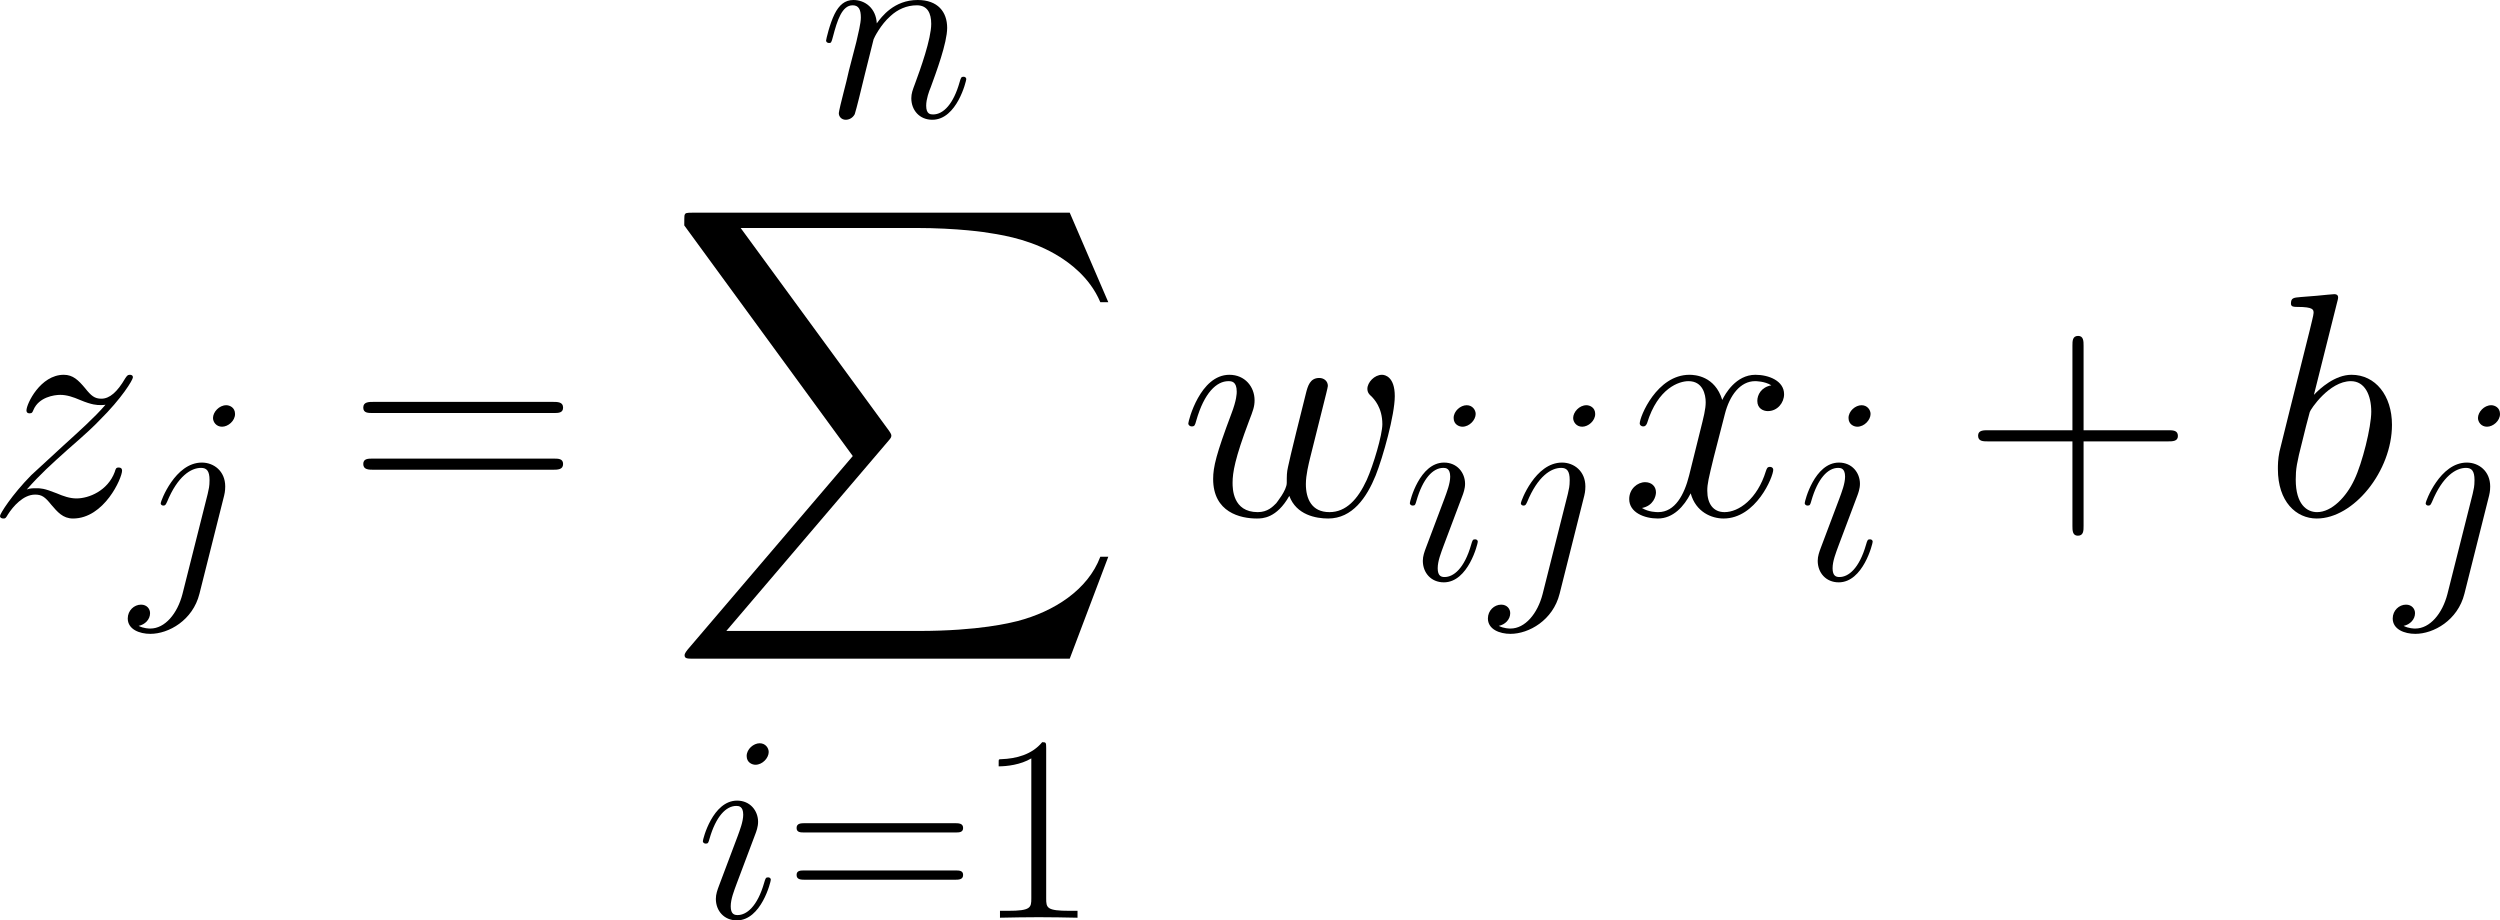 <?xml version='1.0' encoding='UTF-8'?>
<!-- Generated by CodeCogs with dvisvgm 3.2.2 -->
<svg version='1.1' xmlns='http://www.w3.org/2000/svg' xmlns:xlink='http://www.w3.org/1999/xlink' width='219.806pt' height='80.923pt' viewBox='-.574 -.292 219.806 80.923'>
<defs>
<path id='g0-88' d='M31.38 34.702L34.38 26.77H33.76C32.793 29.348 30.166 31.033 27.315 31.777C26.795 31.901 24.366 32.545 19.607 32.545H4.66L17.277 17.748C17.45 17.549 17.5 17.475 17.5 17.351C17.5 17.301 17.5 17.227 17.326 16.979L5.775 1.19H19.359C22.68 1.19 24.936 1.537 25.159 1.586C26.497 1.785 28.654 2.206 30.612 3.445C31.232 3.842 32.917 4.957 33.76 6.965H34.38L31.38 0H2.082C1.512 0 1.487 .025 1.413 .174C1.388 .248 1.388 .719 1.388 .991L14.5 18.937L1.661 33.983C1.413 34.28 1.413 34.404 1.413 34.429C1.413 34.702 1.636 34.702 2.082 34.702H31.38Z'/>
<path id='g1-98' d='M4.773-13.823C4.794-13.906 4.835-14.03 4.835-14.133C4.835-14.34 4.628-14.34 4.587-14.34C4.566-14.34 3.823-14.278 3.451-14.236C3.099-14.216 2.789-14.174 2.418-14.154C1.922-14.113 1.777-14.092 1.777-13.72C1.777-13.513 1.984-13.513 2.19-13.513C3.244-13.513 3.244-13.327 3.244-13.121C3.244-12.976 3.079-12.377 2.996-12.005L2.5-10.021C2.294-9.195 1.116-4.504 1.033-4.133C.93-3.616 .93-3.265 .93-2.996C.93-.888 2.108 .207 3.451 .207C5.847 .207 8.327-2.872 8.327-5.868C8.327-7.769 7.253-9.112 5.703-9.112C4.628-9.112 3.657-8.224 3.265-7.81L4.773-13.823ZM3.471-.207C2.81-.207 2.087-.703 2.087-2.314C2.087-2.996 2.149-3.389 2.521-4.835C2.583-5.104 2.913-6.426 2.996-6.695C3.037-6.86 4.256-8.699 5.662-8.699C6.571-8.699 6.984-7.79 6.984-6.715C6.984-5.724 6.405-3.389 5.889-2.314C5.372-1.198 4.422-.207 3.471-.207Z'/>
<path id='g1-105' d='M5.847-2.955C5.847-3.058 5.765-3.141 5.641-3.141C5.455-3.141 5.434-3.079 5.331-2.727C4.794-.847 3.947-.207 3.265-.207C3.017-.207 2.727-.269 2.727-.888C2.727-1.446 2.975-2.066 3.203-2.686L4.649-6.529C4.711-6.695 4.856-7.067 4.856-7.459C4.856-8.327 4.236-9.112 3.223-9.112C1.322-9.112 .558-6.116 .558-5.951C.558-5.868 .641-5.765 .785-5.765C.971-5.765 .992-5.847 1.074-6.137C1.57-7.872 2.356-8.699 3.161-8.699C3.347-8.699 3.699-8.678 3.699-8.017C3.699-7.48 3.43-6.798 3.265-6.343L1.818-2.5C1.694-2.17 1.57-1.839 1.57-1.467C1.57-.537 2.211 .207 3.203 .207C5.104 .207 5.847-2.81 5.847-2.955ZM5.682-12.893C5.682-13.203 5.434-13.575 4.98-13.575C4.504-13.575 3.967-13.121 3.967-12.583C3.967-12.067 4.401-11.902 4.649-11.902C5.207-11.902 5.682-12.439 5.682-12.893Z'/>
<path id='g1-106' d='M7.232-6.55C7.315-6.881 7.315-7.17 7.315-7.253C7.315-8.451 6.426-9.112 5.496-9.112C3.409-9.112 2.294-6.095 2.294-5.951C2.294-5.847 2.376-5.765 2.5-5.765C2.665-5.765 2.686-5.847 2.789-6.054C3.616-8.058 4.649-8.699 5.434-8.699C5.868-8.699 6.095-8.472 6.095-7.748C6.095-7.253 6.033-7.046 5.951-6.674L3.988 1.116C3.595 2.645 2.624 3.802 1.488 3.802C1.405 3.802 .971 3.802 .579 3.595C1.074 3.492 1.467 3.099 1.467 2.603C1.467 2.273 1.219 1.942 .765 1.942C.227 1.942-.269 2.397-.269 3.017C-.269 3.864 .641 4.215 1.488 4.215C2.913 4.215 4.794 3.161 5.31 1.095L7.232-6.55ZM8.079-12.893C8.079-13.41 7.645-13.575 7.397-13.575C6.839-13.575 6.364-13.038 6.364-12.583C6.364-12.274 6.612-11.902 7.067-11.902C7.542-11.902 8.079-12.356 8.079-12.893Z'/>
<path id='g1-110' d='M4.256-6.054C4.298-6.178 4.814-7.211 5.579-7.872C6.116-8.368 6.819-8.699 7.624-8.699C8.451-8.699 8.74-8.079 8.74-7.253C8.74-6.075 7.893-3.719 7.48-2.603C7.294-2.108 7.191-1.839 7.191-1.467C7.191-.537 7.831 .207 8.823 .207C10.745 .207 11.468-2.831 11.468-2.955C11.468-3.058 11.385-3.141 11.261-3.141C11.075-3.141 11.054-3.079 10.951-2.727C10.476-1.033 9.691-.207 8.885-.207C8.678-.207 8.348-.227 8.348-.888C8.348-1.405 8.575-2.025 8.699-2.314C9.112-3.451 9.98-5.765 9.98-6.943C9.98-8.182 9.257-9.112 7.686-9.112C5.847-9.112 4.876-7.81 4.504-7.294C4.442-8.472 3.595-9.112 2.686-9.112C2.025-9.112 1.57-8.72 1.219-8.017C.847-7.273 .558-6.033 .558-5.951S.641-5.765 .785-5.765C.95-5.765 .971-5.786 1.095-6.261C1.426-7.521 1.798-8.699 2.624-8.699C3.099-8.699 3.265-8.368 3.265-7.748C3.265-7.294 3.058-6.488 2.913-5.847L2.335-3.616C2.252-3.223 2.025-2.294 1.922-1.922C1.777-1.384 1.55-.413 1.55-.31C1.55-.021 1.777 .207 2.087 .207C2.335 .207 2.624 .083 2.789-.227C2.831-.331 3.017-1.054 3.12-1.467L3.575-3.327L4.256-6.054Z'/>
<path id='g1-119' d='M7.108-1.26C7.562-.021 8.844 .207 9.629 .207C11.199 .207 12.129-1.157 12.707-2.583C13.183-3.781 13.947-6.509 13.947-7.728C13.947-8.988 13.307-9.112 13.121-9.112C12.625-9.112 12.17-8.616 12.17-8.203C12.17-7.955 12.315-7.81 12.418-7.728C12.604-7.542 13.141-6.984 13.141-5.909C13.141-5.207 12.563-3.265 12.129-2.294C11.55-1.033 10.786-.207 9.711-.207C8.554-.207 8.182-1.074 8.182-2.025C8.182-2.624 8.368-3.347 8.451-3.699L9.319-7.17C9.422-7.583 9.608-8.306 9.608-8.389C9.608-8.699 9.36-8.906 9.05-8.906C8.451-8.906 8.306-8.389 8.182-7.893C7.976-7.087 7.108-3.595 7.025-3.141C6.943-2.789 6.943-2.562 6.943-2.108C6.943-1.612 6.281-.827 6.261-.785C6.033-.558 5.703-.207 5.062-.207C3.43-.207 3.43-1.756 3.43-2.108C3.43-2.769 3.575-3.678 4.504-6.137C4.752-6.777 4.856-7.046 4.856-7.459C4.856-8.327 4.236-9.112 3.223-9.112C1.322-9.112 .558-6.116 .558-5.951C.558-5.868 .641-5.765 .785-5.765C.971-5.765 .992-5.847 1.074-6.137C1.591-7.955 2.397-8.699 3.161-8.699C3.368-8.699 3.699-8.678 3.699-8.017C3.699-7.914 3.699-7.48 3.347-6.571C2.376-3.988 2.17-3.141 2.17-2.356C2.17-.186 3.947 .207 5 .207C5.352 .207 6.281 .207 7.108-1.26Z'/>
<path id='g1-120' d='M9.794-8.43C9.133-8.306 8.885-7.81 8.885-7.418C8.885-6.922 9.277-6.757 9.567-6.757C10.187-6.757 10.621-7.294 10.621-7.852C10.621-8.72 9.629-9.112 8.761-9.112C7.5-9.112 6.798-7.872 6.612-7.48C6.137-9.03 4.856-9.112 4.484-9.112C2.376-9.112 1.26-6.405 1.26-5.951C1.26-5.868 1.343-5.765 1.488-5.765C1.653-5.765 1.694-5.889 1.736-5.971C2.438-8.265 3.823-8.699 4.422-8.699C5.352-8.699 5.538-7.831 5.538-7.335C5.538-6.881 5.414-6.405 5.166-5.414L4.463-2.583C4.153-1.343 3.554-.207 2.459-.207C2.356-.207 1.839-.207 1.405-.475C2.149-.62 2.314-1.24 2.314-1.488C2.314-1.901 2.004-2.149 1.612-2.149C1.116-2.149 .579-1.715 .579-1.054C.579-.186 1.55 .207 2.438 .207C3.43 .207 4.133-.579 4.566-1.426C4.897-.207 5.93 .207 6.695 .207C8.802 .207 9.918-2.5 9.918-2.955C9.918-3.058 9.835-3.141 9.711-3.141C9.525-3.141 9.505-3.037 9.443-2.872C8.885-1.054 7.686-.207 6.757-.207C6.033-.207 5.641-.744 5.641-1.591C5.641-2.046 5.724-2.376 6.054-3.74L6.777-6.55C7.087-7.79 7.79-8.699 8.74-8.699C8.782-8.699 9.36-8.699 9.794-8.43Z'/>
<path id='g1-122' d='M2.624-1.674C3.513-2.686 4.236-3.327 5.269-4.256C6.509-5.331 7.046-5.847 7.335-6.157C8.782-7.583 9.505-8.782 9.505-8.947S9.339-9.112 9.298-9.112C9.153-9.112 9.112-9.03 9.009-8.885C8.492-7.996 7.996-7.562 7.459-7.562C7.025-7.562 6.798-7.748 6.405-8.244C5.971-8.761 5.62-9.112 5.021-9.112C3.513-9.112 2.603-7.232 2.603-6.798C2.603-6.736 2.624-6.612 2.81-6.612C2.975-6.612 2.996-6.695 3.058-6.839C3.409-7.666 4.401-7.81 4.794-7.81C5.228-7.81 5.641-7.666 6.075-7.48C6.86-7.149 7.191-7.149 7.397-7.149C7.542-7.149 7.624-7.149 7.728-7.17C7.046-6.364 5.93-5.372 5-4.525L2.913-2.603C1.653-1.322 .888-.103 .888 .041C.888 .165 .992 .207 1.116 .207S1.26 .186 1.405-.062C1.736-.579 2.397-1.343 3.161-1.343C3.595-1.343 3.802-1.198 4.215-.682C4.608-.227 4.959 .207 5.62 .207C7.645 .207 8.802-2.418 8.802-2.893C8.802-2.975 8.782-3.099 8.575-3.099C8.41-3.099 8.389-3.017 8.327-2.81C7.872-1.591 6.653-1.095 5.847-1.095C5.414-1.095 5-1.24 4.566-1.426C3.74-1.756 3.513-1.756 3.244-1.756C3.037-1.756 2.81-1.756 2.624-1.674Z'/>
<use id='g2-98' xlink:href='#g1-98' transform='scale(1.2)'/>
<use id='g2-119' xlink:href='#g1-119' transform='scale(1.2)'/>
<use id='g2-120' xlink:href='#g1-120' transform='scale(1.2)'/>
<use id='g2-122' xlink:href='#g1-122' transform='scale(1.2)'/>
<path id='g3-43' d='M7.79-4.794H13.265C13.555-4.794 13.906-4.794 13.906-5.145C13.906-5.517 13.575-5.517 13.265-5.517H7.79V-10.992C7.79-11.282 7.79-11.633 7.439-11.633C7.067-11.633 7.067-11.302 7.067-10.992V-5.517H1.591C1.302-5.517 .95-5.517 .95-5.166C.95-4.794 1.281-4.794 1.591-4.794H7.067V.682C7.067 .971 7.067 1.322 7.418 1.322C7.79 1.322 7.79 .992 7.79 .682V-4.794Z'/>
<path id='g3-49' d='M5.496-13.203C5.496-13.637 5.476-13.658 5.186-13.658C4.38-12.687 3.161-12.377 2.004-12.336C1.942-12.336 1.839-12.336 1.818-12.294S1.798-12.212 1.798-11.778C2.438-11.778 3.513-11.902 4.339-12.398V-1.508C4.339-.785 4.298-.537 2.521-.537H1.901V0C2.893-.021 3.926-.041 4.918-.041S6.943-.021 7.934 0V-.537H7.315C5.538-.537 5.496-.765 5.496-1.508V-13.203Z'/>
<path id='g3-61' d='M13.286-6.633C13.596-6.633 13.906-6.633 13.906-6.984C13.906-7.356 13.555-7.356 13.203-7.356H1.653C1.302-7.356 .95-7.356 .95-6.984C.95-6.633 1.26-6.633 1.57-6.633H13.286ZM13.203-2.955C13.555-2.955 13.906-2.955 13.906-3.327C13.906-3.678 13.596-3.678 13.286-3.678H1.57C1.26-3.678 .95-3.678 .95-3.327C.95-2.955 1.302-2.955 1.653-2.955H13.203Z'/>
<use id='g4-43' xlink:href='#g3-43' transform='scale(1.2)'/>
<use id='g4-61' xlink:href='#g3-61' transform='scale(1.2)'/>
</defs>
<g id='page1' transform='matrix(1.13 0 0 1.13 -153.602 -78.277)'>
<use x='134.358' y='109.109' xlink:href='#g2-122'/>
<use x='145.632' y='114.117' xlink:href='#g1-106'/>
<use x='162.548' y='109.109' xlink:href='#g4-61'/>
<use x='199.139' y='78.125' xlink:href='#g1-110'/>
<use x='187.276' y='85.561' xlink:href='#g0-88'/>
<use x='189.552' y='140.419' xlink:href='#g1-105'/>
<use x='196.454' y='140.419' xlink:href='#g3-61'/>
<use x='211.328' y='140.419' xlink:href='#g3-49'/>
<use x='227.211' y='109.109' xlink:href='#g2-119'/>
<use x='244.56' y='114.117' xlink:href='#g1-105'/>
<use x='251.462' y='114.117' xlink:href='#g1-106'/>
<use x='261.493' y='109.109' xlink:href='#g2-120'/>
<use x='275.285' y='114.117' xlink:href='#g1-105'/>
<use x='288.193' y='109.109' xlink:href='#g4-43'/>
<use x='311.544' y='109.109' xlink:href='#g2-98'/>
<use x='321.863' y='114.117' xlink:href='#g1-106'/>
</g>
</svg>